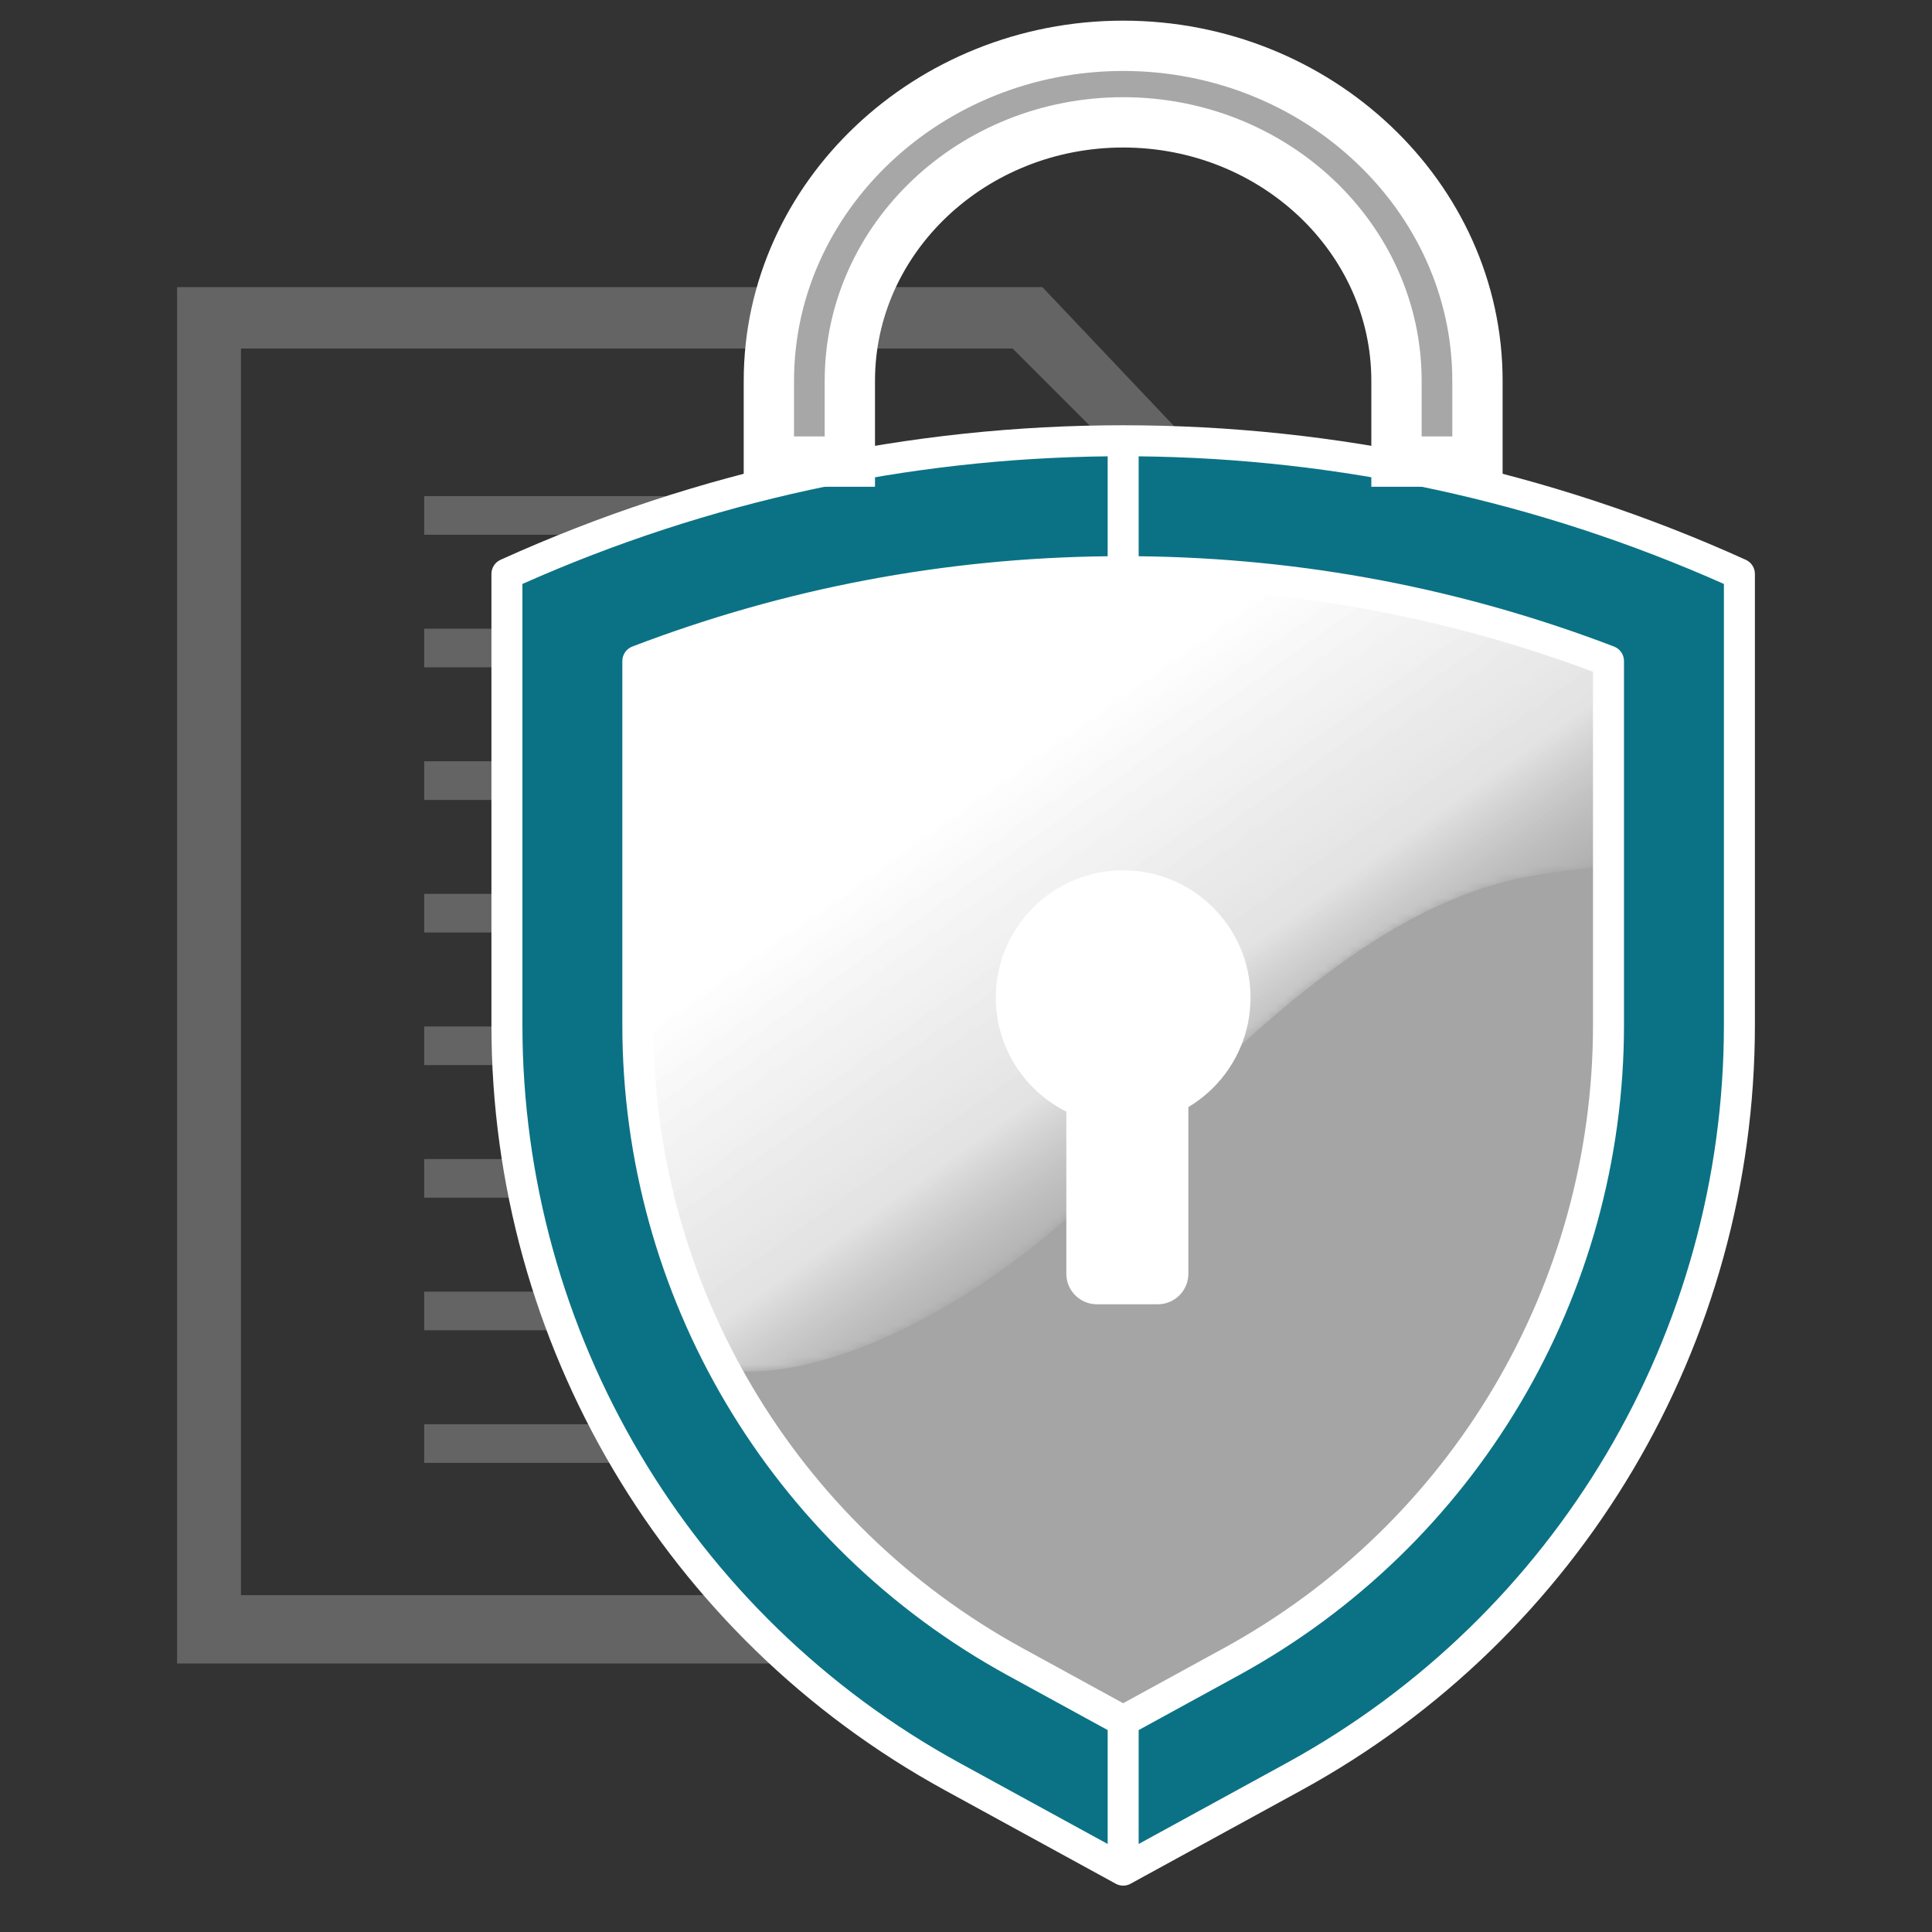 <svg width="240" height="240" viewBox="0 0 240 240" fill="none" xmlns="http://www.w3.org/2000/svg">
    <rect x="0" y="0" width="240" height="240" fill="#333333" stroke="none"/>
    <path d="M52.694 66.429H112.454V61.63H52.694V66.429Z" fill="#646464" />
    <path d="M52.694 82.899H112.454V78.1H52.694V82.899Z" fill="#646464" />
    <path d="M52.694 99.37H112.454V94.57H52.694V99.37Z" fill="#646464" />
    <path d="M52.694 115.839H112.454V111.04H52.694V115.839Z" fill="#646464" />
    <path d="M52.694 132.31H112.454V127.511H52.694V132.31Z" fill="#646464" />
    <path d="M52.694 148.78H112.454V143.981H52.694V148.78Z" fill="#646464" />
    <path d="M52.694 165.251H112.454V160.452H52.694V165.251Z" fill="#646464" />
    <path d="M52.694 181.721H112.454V176.922H52.694V181.721Z" fill="#646464" />
    <path
        d="M29.937 198.155V43.299H125.796L146.101 63.603C156.874 57.489 151.817 60.358 152.61 60.07L129.485 35.664H22V206.643H150.214C144.969 202.828 139.686 201.897 134.783 198.155H29.937Z"
        fill="#646464" />
    <path fill-rule="evenodd" clip-rule="evenodd"
        d="M72.537 75.157L139.523 62.381L207.549 75.157L202.025 170.459L139.523 225.707L77.026 168.733L72.537 75.157Z"
        fill="#A5A5A5" />
    <mask id="mask0_220_17" style="mask-type:luminance" maskUnits="userSpaceOnUse" x="68" y="62"
        width="145" height="109">
        <path
            d="M72.537 76.449C82.204 59.142 117.022 62.323 139.523 62.381C162.026 62.438 196.212 69.961 207.549 76.794C215.14 81.37 213.828 97.128 207.549 103.383C196.298 114.591 184.705 95.482 140.043 144.044C121.332 164.389 92.775 177.493 81.524 166.227C70.273 154.961 62.87 93.757 72.537 76.449Z"
            fill="white" />
    </mask>
    <g mask="url(#mask0_220_17)">
        <mask id="mask1_220_17" style="mask-type:luminance" maskUnits="userSpaceOnUse" x="62" y="59"
            width="154" height="119">
            <path d="M62.87 177.493H215.139V59.142H62.87V177.493Z"
                fill="url(#paint0_linear_220_17)" />
        </mask>
        <g mask="url(#mask1_220_17)">
            <path fill-rule="evenodd" clip-rule="evenodd"
                d="M72.537 76.449C82.204 59.142 117.022 62.323 139.523 62.381C162.026 62.438 196.212 69.961 207.549 76.794C215.14 81.37 213.828 97.128 207.549 103.383C196.298 114.591 184.705 95.482 140.043 144.044C121.332 164.389 92.775 177.493 81.524 166.227C70.273 154.961 62.87 93.757 72.537 76.449Z"
                fill="url(#paint1_linear_220_17)" />
        </g>
    </g>
    <path fill-rule="evenodd" clip-rule="evenodd"
        d="M139.523 108.113C148.255 108.113 155.344 115.203 155.344 123.934C155.344 132.666 148.255 139.756 139.523 139.756C130.791 139.756 123.702 132.666 123.702 123.934C123.702 115.203 130.791 108.113 139.523 108.113Z"
        fill="white" />
    <path fill-rule="evenodd" clip-rule="evenodd"
        d="M147.623 132.662C147.623 130.571 145.925 128.872 143.833 128.872H136.253C134.162 128.872 132.464 130.571 132.464 132.662V158.232C132.464 160.323 134.162 162.021 136.253 162.021H143.833C145.925 162.021 147.623 160.323 147.623 158.232V132.662Z"
        fill="white" />
    <path
        d="M139.524 54.751V71.014C160.318 71.014 180.548 74.743 199.813 82.116V127.335C199.813 160.294 181.859 190.595 152.956 206.424L139.524 213.774V232.313L160.762 220.691C194.87 202.011 216.075 166.223 216.075 127.335V71.296C191.747 60.27 165.641 54.751 139.524 54.751ZM126.091 206.424C97.188 190.595 79.234 160.294 79.234 127.335V82.116C98.499 74.743 118.73 71.014 139.524 71.014V54.751C113.407 54.751 87.3 60.27 62.972 71.296V127.335C62.972 166.223 84.178 202.011 118.285 220.691L139.524 232.313V213.774L126.091 206.424Z"
        fill="#0B7285" />
    <path fill-rule="evenodd" clip-rule="evenodd"
        d="M139.523 52.827C113.135 52.827 86.758 58.402 62.177 69.542C61.489 69.854 61.047 70.54 61.047 71.296V127.335C61.047 166.927 82.636 203.362 117.36 222.379L138.599 234.002L138.626 234.016L138.653 234.03L138.684 234.044L138.712 234.059L138.74 234.071L138.767 234.083L138.799 234.096L138.828 234.108L138.856 234.118L138.884 234.129L138.916 234.139L138.947 234.15L138.975 234.158L139.003 234.166L139.035 234.174L139.066 234.183L139.095 234.189L139.123 234.196L139.155 234.202L139.188 234.209L139.217 234.213L139.245 234.218L139.278 234.222L139.31 234.226L139.339 234.229L139.367 234.232L139.4 234.233L139.433 234.236L139.462 234.237L139.491 234.238L139.523 234.237L139.557 234.238L139.585 234.237L139.614 234.236L139.647 234.233L139.68 234.232L139.708 234.229L139.737 234.226L139.77 234.222L139.802 234.218L139.83 234.213L139.859 234.209L139.892 234.202L139.924 234.196L139.952 234.189L139.98 234.183L140.012 234.174L140.045 234.166L140.072 234.158L140.1 234.15L140.131 234.139L140.163 234.129L140.191 234.118L140.219 234.108L140.249 234.096L140.28 234.083L140.307 234.071L140.334 234.059L140.363 234.044L140.394 234.03L140.42 234.016L140.447 234.002L161.686 222.379C196.41 203.362 218 166.927 218 127.335V71.296C218 70.54 217.558 69.854 216.87 69.542C192.289 58.402 165.912 52.827 139.523 52.827ZM141.449 67.931V56.687C166.247 56.947 190.996 62.235 214.15 72.541V127.335C214.15 165.52 193.328 200.661 159.838 219.003L141.449 229.065V214.915L153.881 208.112C183.401 191.946 201.738 160.997 201.738 127.335V82.116C201.738 81.318 201.246 80.603 200.501 80.317C181.611 73.089 161.804 69.322 141.449 69.099V67.931ZM137.598 56.687V69.099C117.244 69.322 97.436 73.089 78.546 80.317C77.801 80.603 77.309 81.318 77.309 82.116V127.335C77.309 160.997 95.646 191.946 125.166 208.112L137.598 214.915C137.598 214.915 137.598 229.065 137.598 229.065L119.21 219.003C85.72 200.661 64.897 165.52 64.897 127.335V72.541C88.051 62.235 112.8 56.947 137.598 56.687ZM139.523 72.939C119.411 72.939 99.833 76.468 81.159 83.445V127.335C81.159 159.59 98.729 189.245 127.015 204.735L139.523 211.58L152.031 204.735C180.318 189.245 197.888 159.59 197.888 127.335V83.445C179.214 76.468 159.636 72.939 139.523 72.939Z"
        fill="white" />
    <path
        d="M139.523 5.69C115.322 5.69 95.512 24.419 95.512 47.3V57.342H105.571V47.3C105.571 29.598 120.807 15.2 139.523 15.2C158.247 15.2 173.476 29.598 173.476 47.3V57.342H183.535V47.3C183.535 35.856 178.587 25.458 170.606 17.914C162.633 10.368 151.628 5.69 139.523 5.69Z"
        fill="#A7A7A7" stroke="white" stroke-width="6.25" stroke-miterlimit="10" />
    <defs>
        <linearGradient id="paint0_linear_220_17" x1="111.694" y1="105.064" x2="146.889" y2="154.66"
            gradientUnits="userSpaceOnUse">
            <stop stop-color="white" />
            <stop offset="0.582" stop-color="white" stop-opacity="0.812" />
            <stop offset="0.801" stop-color="white" stop-opacity="0.404" />
            <stop offset="1" stop-color="white" stop-opacity="0" />
        </linearGradient>
        <linearGradient id="paint1_linear_220_17" x1="111.695" y1="105.064" x2="146.889" y2="154.66"
            gradientUnits="userSpaceOnUse">
            <stop stop-color="white" />
            <stop offset="0.582" stop-color="#F1F1F1" />
            <stop offset="0.801" stop-color="#D2D2D2" />
            <stop offset="1" stop-color="#B3B3B3" />
        </linearGradient>
    </defs>
</svg>
    